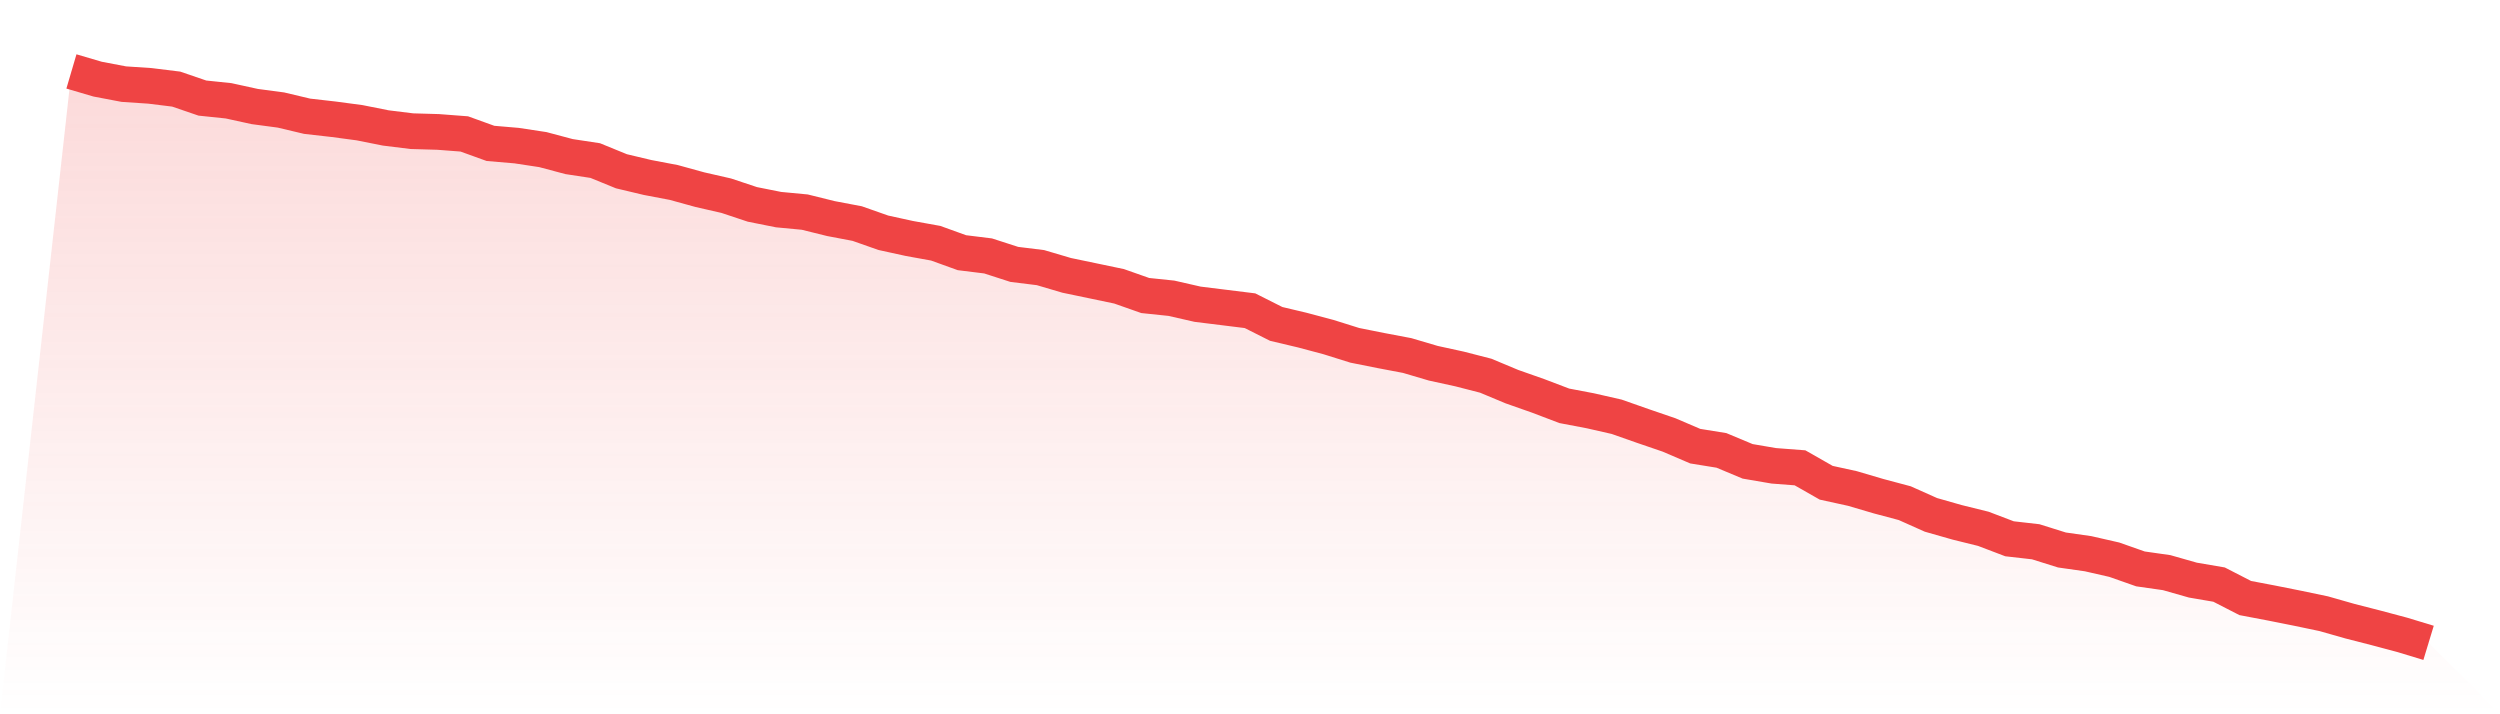 <svg viewBox="0 0 140 40" xmlns="http://www.w3.org/2000/svg">
<defs>
<linearGradient id="gradient" x1="0" x2="0" y1="0" y2="1">
<stop offset="0%" stop-color="#ef4444" stop-opacity="0.2"/>
<stop offset="100%" stop-color="#ef4444" stop-opacity="0"/>
</linearGradient>
</defs>
<path d="M4,4 L4,4 L5.467,4.432 L6.933,4.711 L8.4,4.809 L9.867,4.99 L11.333,5.492 L12.8,5.645 L14.267,5.966 L15.733,6.161 L17.2,6.51 L18.667,6.677 L20.133,6.872 L21.6,7.165 L23.067,7.346 L24.533,7.388 L26,7.5 L27.467,8.03 L28.933,8.155 L30.4,8.378 L31.867,8.769 L33.333,8.992 L34.8,9.591 L36.267,9.94 L37.733,10.219 L39.2,10.623 L40.667,10.958 L42.133,11.446 L43.6,11.739 L45.067,11.878 L46.533,12.241 L48,12.519 L49.467,13.035 L50.933,13.356 L52.4,13.621 L53.867,14.151 L55.333,14.332 L56.8,14.806 L58.267,14.987 L59.733,15.42 L61.2,15.726 L62.667,16.033 L64.133,16.549 L65.6,16.702 L67.067,17.037 L68.533,17.218 L70,17.4 L71.467,18.139 L72.933,18.487 L74.4,18.878 L75.867,19.338 L77.333,19.631 L78.8,19.909 L80.267,20.342 L81.733,20.662 L83.2,21.039 L84.667,21.652 L86.133,22.168 L87.6,22.726 L89.067,23.005 L90.533,23.339 L92,23.855 L93.467,24.357 L94.933,24.985 L96.4,25.222 L97.867,25.835 L99.333,26.086 L100.8,26.198 L102.267,27.034 L103.733,27.355 L105.2,27.787 L106.667,28.178 L108.133,28.833 L109.6,29.251 L111.067,29.614 L112.533,30.172 L114,30.339 L115.467,30.799 L116.933,31.008 L118.4,31.343 L119.867,31.859 L121.333,32.068 L122.8,32.486 L124.267,32.737 L125.733,33.49 L127.2,33.769 L128.667,34.062 L130.133,34.369 L131.6,34.787 L133.067,35.163 L134.533,35.554 L136,36 L140,40 L0,40 z" fill="url(#gradient)"/>
<path d="M4,4 L4,4 L5.467,4.432 L6.933,4.711 L8.4,4.809 L9.867,4.99 L11.333,5.492 L12.8,5.645 L14.267,5.966 L15.733,6.161 L17.2,6.51 L18.667,6.677 L20.133,6.872 L21.6,7.165 L23.067,7.346 L24.533,7.388 L26,7.5 L27.467,8.03 L28.933,8.155 L30.4,8.378 L31.867,8.769 L33.333,8.992 L34.8,9.591 L36.267,9.94 L37.733,10.219 L39.2,10.623 L40.667,10.958 L42.133,11.446 L43.6,11.739 L45.067,11.878 L46.533,12.241 L48,12.519 L49.467,13.035 L50.933,13.356 L52.4,13.621 L53.867,14.151 L55.333,14.332 L56.8,14.806 L58.267,14.987 L59.733,15.42 L61.2,15.726 L62.667,16.033 L64.133,16.549 L65.6,16.702 L67.067,17.037 L68.533,17.218 L70,17.4 L71.467,18.139 L72.933,18.487 L74.4,18.878 L75.867,19.338 L77.333,19.631 L78.8,19.909 L80.267,20.342 L81.733,20.662 L83.2,21.039 L84.667,21.652 L86.133,22.168 L87.6,22.726 L89.067,23.005 L90.533,23.339 L92,23.855 L93.467,24.357 L94.933,24.985 L96.4,25.222 L97.867,25.835 L99.333,26.086 L100.8,26.198 L102.267,27.034 L103.733,27.355 L105.2,27.787 L106.667,28.178 L108.133,28.833 L109.6,29.251 L111.067,29.614 L112.533,30.172 L114,30.339 L115.467,30.799 L116.933,31.008 L118.4,31.343 L119.867,31.859 L121.333,32.068 L122.8,32.486 L124.267,32.737 L125.733,33.49 L127.2,33.769 L128.667,34.062 L130.133,34.369 L131.6,34.787 L133.067,35.163 L134.533,35.554 L136,36" fill="none" stroke="#ef4444" stroke-width="2"/>
</svg>